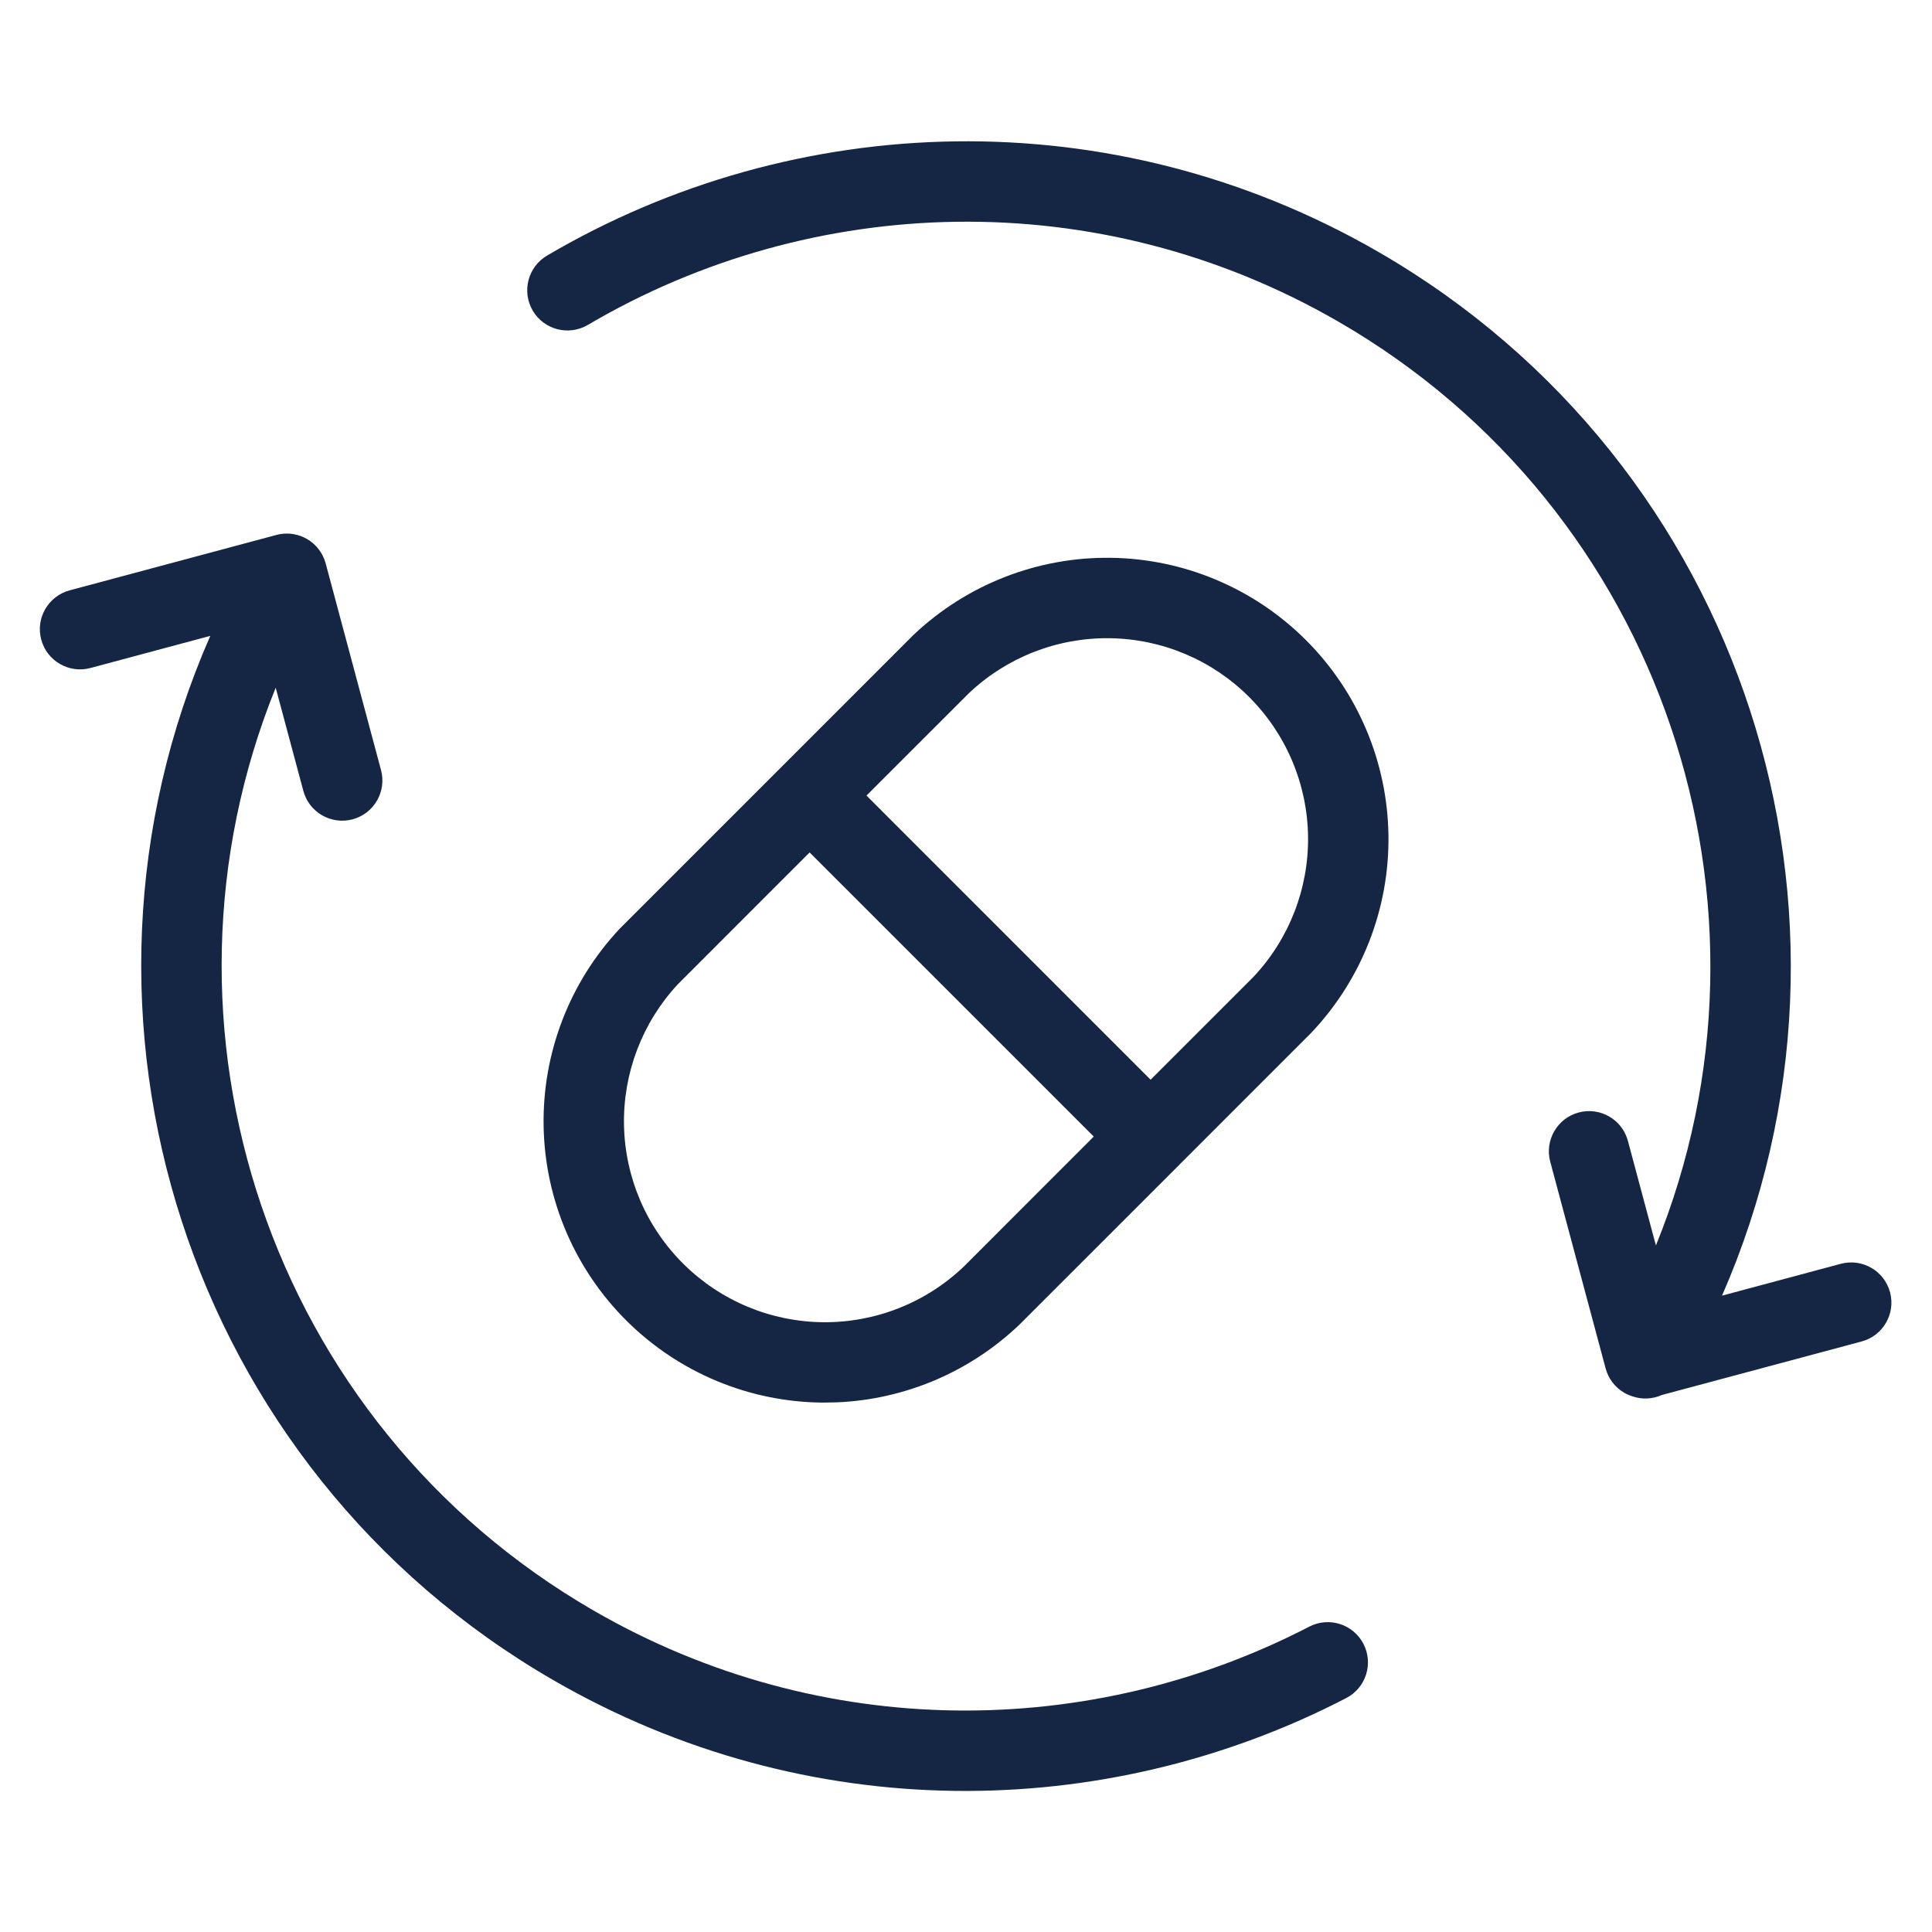 <svg width="50" height="50" viewBox="0 0 50 50" fill="none" xmlns="http://www.w3.org/2000/svg">
<path d="M7.254 13.822C7.49 13.784 7.734 13.828 7.943 13.948C8.182 14.086 8.356 14.314 8.428 14.58L9.861 19.93C10.009 20.485 9.68 21.055 9.125 21.204C8.57 21.352 8 21.024 7.851 20.469L7.135 17.798C3.588 26.561 6.948 36.822 15.369 41.685C21.277 45.096 28.242 45.022 33.884 42.097C34.394 41.833 35.021 42.033 35.286 42.543C35.55 43.053 35.351 43.681 34.842 43.945C28.596 47.182 20.877 47.268 14.329 43.487C4.817 37.995 1.132 26.287 5.442 16.456L2.341 17.288C1.786 17.436 1.215 17.107 1.067 16.552C0.918 15.997 1.248 15.427 1.803 15.278L7.154 13.844L7.254 13.822Z" fill="#142644"/>
<path fill-rule="evenodd" clip-rule="evenodd" d="M28.753 14.436C30.649 14.462 32.46 15.228 33.8 16.568C35.141 17.909 35.906 19.72 35.933 21.616C35.96 23.511 35.245 25.343 33.943 26.72C33.937 26.727 33.93 26.734 33.923 26.741L30.527 30.137C30.523 30.141 30.519 30.147 30.514 30.151C30.509 30.156 30.504 30.161 30.499 30.166L26.402 34.262C26.397 34.267 26.391 34.273 26.386 34.278C25.101 35.507 23.414 36.222 21.646 36.293L21.291 36.299C19.394 36.284 17.579 35.529 16.23 34.196C14.881 32.862 14.106 31.055 14.069 29.159C14.032 27.262 14.736 25.426 16.032 24.041C16.04 24.033 16.048 24.025 16.056 24.017L23.627 16.445C23.634 16.439 23.641 16.432 23.648 16.425C25.026 15.123 26.858 14.409 28.753 14.436ZM17.54 25.475C16.622 26.463 16.123 27.77 16.149 29.119C16.175 30.473 16.729 31.763 17.693 32.716C18.656 33.668 19.953 34.208 21.308 34.219C22.663 34.23 23.968 33.712 24.947 32.775L28.306 29.414L20.953 22.061L17.54 25.475ZM28.724 16.517C27.373 16.498 26.067 17.005 25.084 17.931L22.425 20.589L29.778 27.943L32.437 25.284C33.363 24.301 33.871 22.995 33.852 21.644C33.833 20.29 33.286 18.997 32.329 18.04C31.372 17.082 30.078 16.536 28.724 16.517Z" fill="#142644"/>
<path d="M14.157 6.615C20.565 2.844 28.769 2.534 35.672 6.519C45.179 12.008 48.864 23.704 44.566 33.531L47.64 32.707C48.195 32.559 48.765 32.889 48.914 33.443C49.063 33.998 48.734 34.568 48.179 34.717L43.009 36.102C42.771 36.209 42.497 36.225 42.242 36.136C42.172 36.114 42.103 36.084 42.039 36.047C41.8 35.909 41.625 35.682 41.554 35.415L40.12 30.065C39.972 29.51 40.301 28.94 40.856 28.791C41.411 28.642 41.982 28.972 42.13 29.526L42.855 32.233C46.419 23.464 43.062 13.188 34.632 8.321C28.404 4.726 21.001 5.002 15.213 8.409C14.717 8.7 14.079 8.535 13.788 8.04C13.497 7.545 13.662 6.907 14.157 6.615Z" fill="#142644"/>
</svg>
